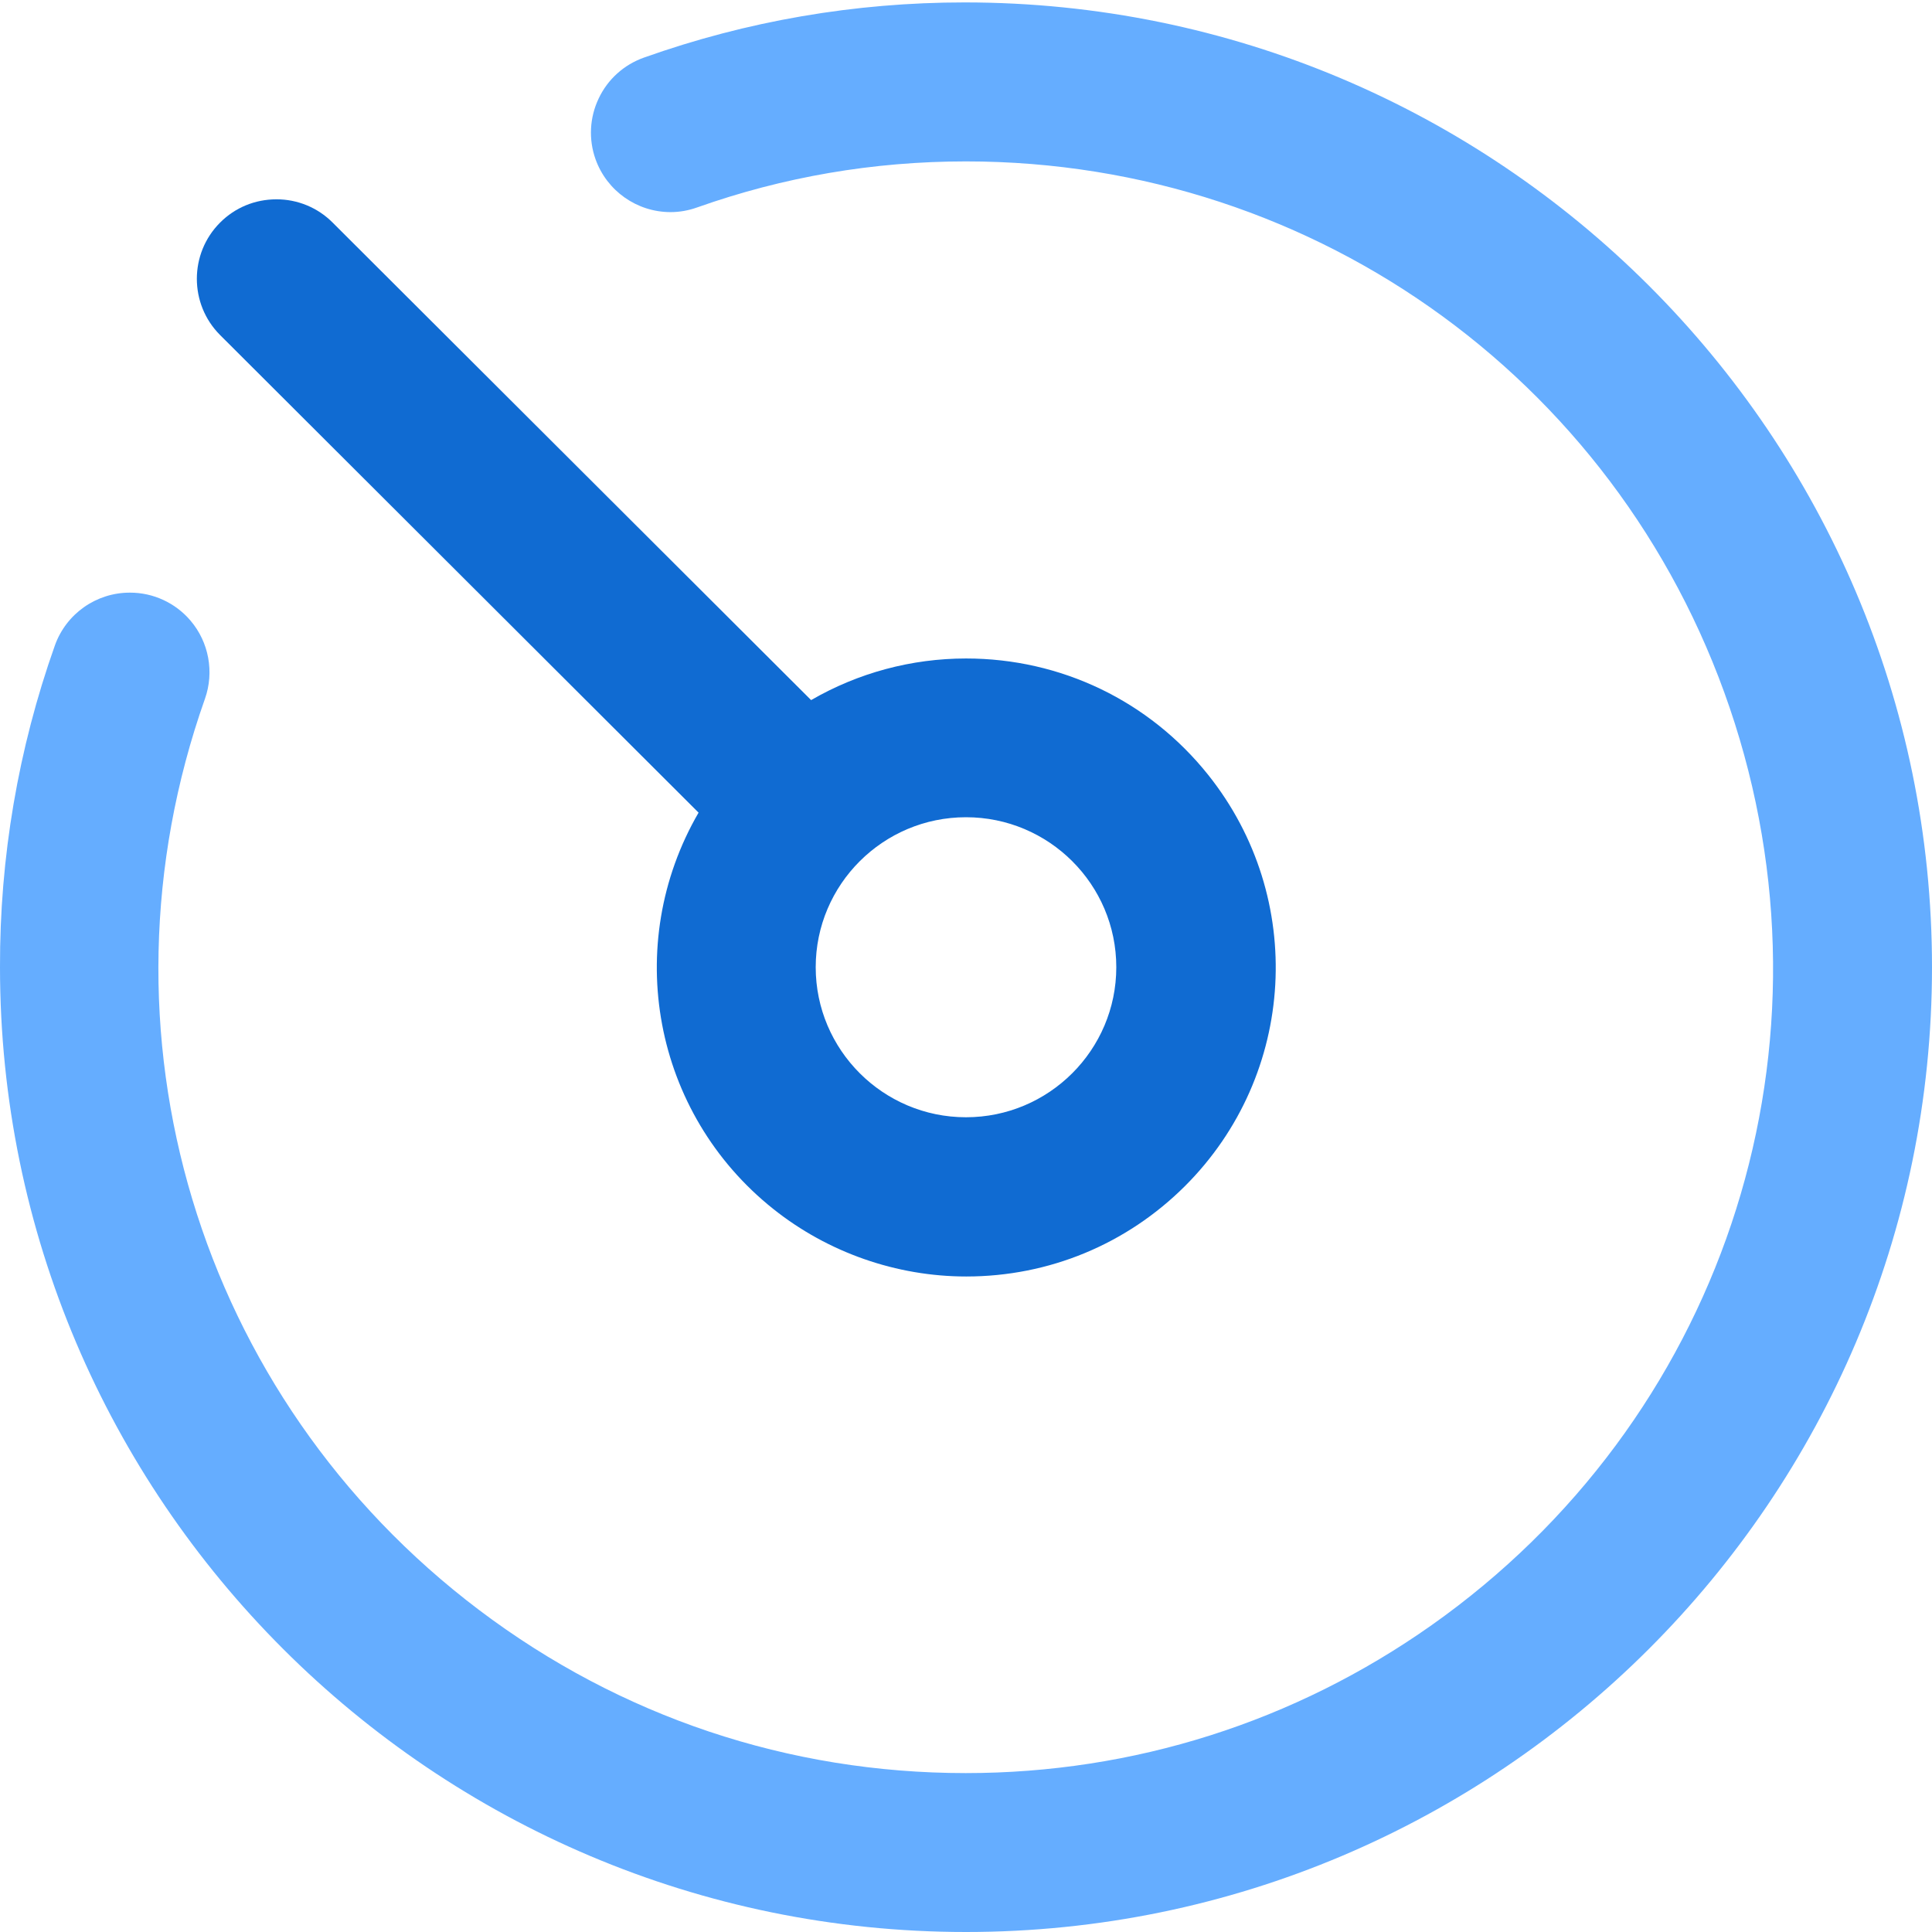 <?xml version="1.0" encoding="UTF-8"?>
<svg width="100px" height="100px" viewBox="0 0 100 100" version="1.1" xmlns="http://www.w3.org/2000/svg" xmlns:xlink="http://www.w3.org/1999/xlink">
    <title>b9</title>
    <g id="b9" stroke="none" stroke-width="1" fill="none" fill-rule="evenodd">
        <g id="雷达" transform="translate(0, 0.125)" fill-rule="nonzero">
            <path d="M49.929,0 C44.25,0 38.667,0.958 33.325,2.858 C32.292,3.229 31.458,3.975 30.988,4.971 C30.517,5.956 30.458,7.088 30.825,8.117 C31.411,9.756 32.963,10.851 34.704,10.854 C35.175,10.854 35.638,10.771 36.083,10.612 C40.538,9.033 45.196,8.229 50,8.229 C68.271,8.233 84.258,19.921 89.792,37.312 C95.325,54.704 89.017,73.462 74.096,83.996 C67.008,89 58.671,91.65 49.988,91.65 C40.817,91.65 32.104,88.729 24.792,83.204 C10.221,72.196 4.521,53.246 10.609,36.042 C11.096,34.662 10.813,33.112 9.859,31.996 C9.077,31.077 7.931,30.548 6.725,30.55 C4.984,30.547 3.429,31.64 2.842,33.279 C0.944,38.627 -0.017,44.263 0,49.937 C0,77.471 22.429,99.875 50,99.875 C77.571,99.875 100,77.471 100,49.937 C100,22.404 77.571,0 49.929,0 Z" id="路径" fill="#65ADFF"></path>
            <path d="M36.158,41.937 C32.192,48.767 33.8,57.496 40.029,62.454 C42.854,64.704 46.4,65.946 50.013,65.946 C54.292,65.946 58.313,64.279 61.338,61.262 C67.108,55.5 67.621,46.35 62.533,39.979 C59.479,36.154 54.913,33.958 50.004,33.958 C47.183,33.958 44.421,34.7 41.983,36.112 L17.217,11.396 C16.446,10.621 15.397,10.187 14.304,10.192 C13.204,10.192 12.167,10.617 11.392,11.396 C9.788,13 9.788,15.612 11.392,17.217 L36.158,41.937 Z M57.779,49.937 C57.779,54.221 54.292,57.704 50,57.704 C45.708,57.704 42.221,54.217 42.221,49.937 C42.221,45.658 45.708,42.175 50,42.175 C54.292,42.175 57.779,45.654 57.779,49.937 Z" id="形状" fill="#106BD2"></path>
        </g>
    </g>
</svg>